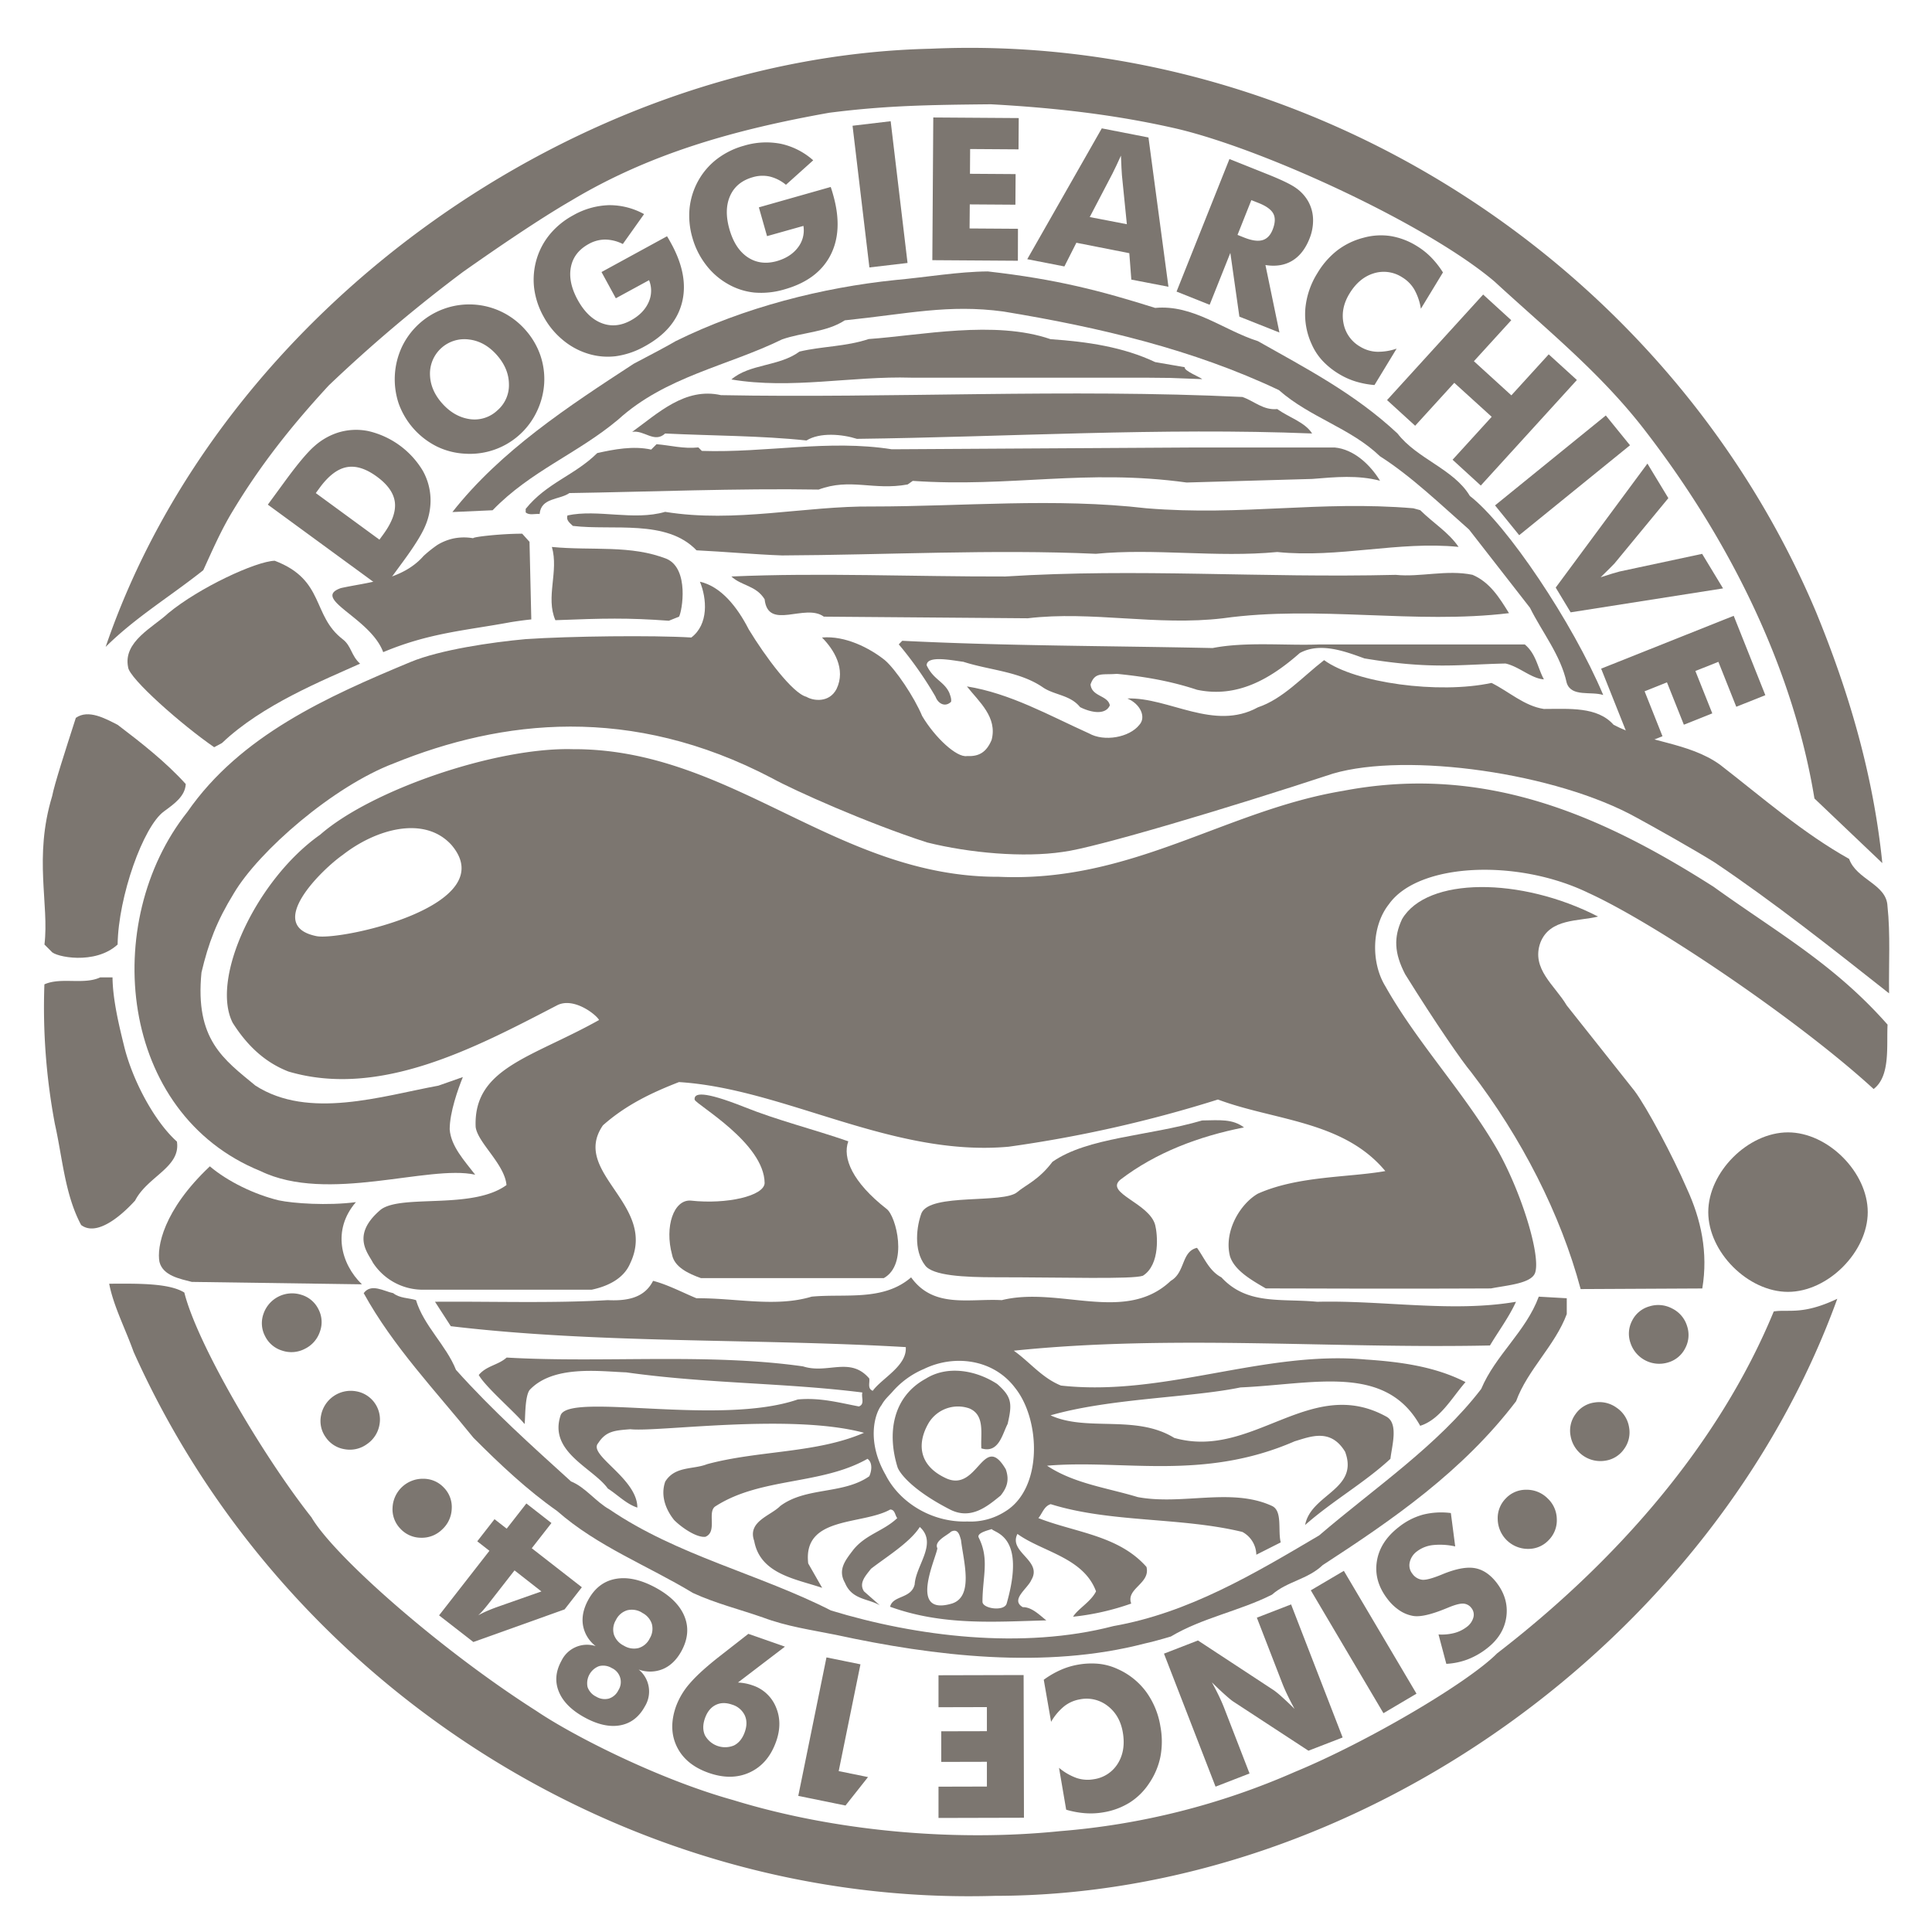 <svg id="DOGGIE_Logo" data-name="DOGGIE Logo" xmlns="http://www.w3.org/2000/svg" viewBox="0 0 1080 1080"><defs><style>.cls-1{fill:#7c7670;}</style></defs><title>2018 7c7670 DoggieArchive Since 1984 logo web</title><path id="NedreYdre_Ramme" data-name="NedreYdre Ramme" class="cls-1" d="M991.54,733.11c-30.8,74.72-88.36,140.05-154.64,191.12-16.51,16.63-73,49.77-113.06,66.28a405.92,405.92,0,0,1-131.27,33.11c-58.63,6-125.6.21-182.79-17.39-41.43-11.53-89.35-35.87-109.86-49.76-53.8-34.18-113.17-86.62-125.79-108.25-27.42-34.7-63.94-97.08-71.09-125.68-8.32-5.19-25.08-5.06-42-4.93,2.34,12.34,9.1,25.34,13.64,38.07,83.82,187.15,276.42,310.21,481.49,304.11,203.64-.13,401.75-143.12,470.89-333.77C1007.47,735.31,999.83,731.78,991.54,733.11Z"/><path id="NedreIndre_Ramme" data-name="NedreIndre Ramme" class="cls-1" d="M860.18,724.84C853,744.33,836,757.46,828,776.43c-24.17,31.57-60,55.62-90.58,81.87-36.52,21.58-72.91,43.28-115,50.69-50.81,13.25-110.2,5.84-157.9-8.72-40-20.39-85.9-30.67-123.85-56.53-7.54-4.16-13.52-12.47-21.44-15.59-22.48-20.4-43.8-39.51-64.33-62.38-5.46-13.77-18.06-24.69-22.35-39-4.29-1.3-9.1-1-12.74-3.89-5.07-1-12.34-5.73-16.5,0,16.37,29.76,40.15,54.57,61.34,80.83,15.13,15.18,30.28,29.37,46.78,40.94,22.61,19.88,50.69,30.54,76,45.87,12.64,5.79,26,9.1,39,13.64,13.52,5.07,26.77,6.89,40.94,9.75,54.45,11.83,116.83,19.36,172.58,4.81,2.6-.52,9.87-2.47,14.56-3.9,17.67-10.52,38.21-14.17,56.53-23.39,8.57-7.53,19.88-8.45,28.33-16.51,39-25.34,78.24-52.36,108.13-91.62,6.37-17.55,21.83-31.19,28.33-48.73v-8.84Z"/><path id="C_Copyright" data-name="C Copyright" class="cls-1" d="M557.42,773.65c8.17,7.18,8.53,10.87,5.85,22.35-3,5.72-4.94,16.64-14.69,13.65-0.51-8.06,2.21-18.59-6.75-22.35a19.18,19.18,0,0,0-22.48,7.79c-6.63,11-6.45,23.9,9.46,31.25,17.86,8.25,20.83-26.44,33.43-5,2.13,6.05.65,10.26-2.87,14.68-7.16,5.78-16.46,13.88-28.32,7.8-20-10.25-27.6-19.44-29.24-23.39-6-19-3-39.55,15.75-49.76C529.55,763.17,545.46,765.86,557.42,773.65Z"/><path id="Nedre_KrummeL" data-name="Nedre KrummeL" class="cls-1" d="M832.9,752.13c4.81-8.06,10.65-15.86,14.55-24.43-35.61,6.11-74.08-.9-111.11,0-20.15-1.94-39.12,2-53.55-13.64-6.88-3.64-9.49-10.79-13.65-16.51-8.83,2-6.49,13.78-14.68,18.45C629,740.17,592.08,718.86,560,726.79c-18.19-1-38.08,4.81-50.68-12.74-15.59,13.52-37,9-55.62,10.79-20.28,6.11-42.89.64-64.33,0.91-6.76-2.73-16.11-7.67-24.3-9.75-4.68,9.24-13.83,11.36-25.34,10.79-31.19,1.82-64.46.65-96.56,0.9L252,741.35c83,9.87,169.59,6.75,254.33,11.69,0.77,10.53-13.39,17.41-18.46,24.43-3.12-1.3-1.56-4.41-1.95-6.89-10.66-12.47-23.26-2.34-37-6.76-52.89-7.54-112.28-1.82-165.7-4.94-4.81,4.29-11.31,4.55-15.59,9.75,3.77,6.76,20.66,21.19,25.6,27.43,0.52-2.73,0-15,2.79-19,13.2-14.21,39.6-10.4,54.06-9.9,45.18,6.35,88.83,5.79,132,11.25-0.78,2.73,1.56,6.49-1.95,7.8-11-2.08-21.7-5.07-34.17-3.9-43.8,15.08-127.83-4.24-132.56,8.84-6.89,20.53,18.06,29.37,26.38,40.94,5.46,3.51,10.4,8.7,16.51,10.66,0-16.38-27.75-29.38-21.91-36,4.42-6.89,9.39-7.11,18-7.81,15.24,1.73,89.41-9.09,130.6,2-26.64,11.56-58.87,9.75-87.72,17.54-7.8,3.11-17.93.92-23.39,9.75-2.73,7.8.26,15.59,4.94,21.44,3.75,3.83,12.26,9.93,17.46,9.42,7.11-2.79.61-14.35,5.93-17.22,25.21-16.11,58.87-11.69,84.73-26.38,3,2.08,2.34,6.89,1,9.75-14.69,10.26-35.35,5.84-49.78,16.63-5.33,5.46-18.45,8.58-14.55,19.5,3.38,18.71,23.65,21.32,38,26.25l-7.8-13.65c-3.12-26.64,30-21.31,45.87-30.15,2.73,0.13,2.6,3.25,3.9,4.81-7.67,7.28-17.42,9-24.44,17.55-4.44,5.86-9,11.17-4.81,18.58,3.93,9.61,12.87,8.71,19.5,12.61l-8.84-7.8c-3.12-4.8,1.17-9,3.9-12.6,7.9-6.19,21.83-14.69,27.29-23.39,10.14,9.22-2.21,21.32-2.86,32.1-1.95,8.19-12.18,6-13.74,12.5,29.44,10.66,58.38,8.38,87.32,7.62-3.77-3-8.2-7.52-13.14-7.39-7.15-4.15,2.74-10.38,4.77-15.2,6.5-10.92-13-15.47-7.76-25.74,13.78,10,36.91,13.13,43.93,32.1-2.86,5.85-10.34,9.91-12.82,14.19a141.81,141.81,0,0,0,32.49-7.36c-3.12-8.44,10.87-11.11,8.53-20.48-15.59-17.68-39.9-19.23-60.43-27.29,2.21-2.6,3.12-6.62,6.88-7.8C620.8,851.29,660,848,694.49,856.36a14.75,14.75,0,0,1,7.8,12.74l13.64-6.89c-1.69-6.76,1.13-17.66-4.93-20.4-22.62-10.4-50-.26-75-4.93-17.16-5.2-35.61-7.54-50.69-17.54,42.24-3.65,87.07,8.72,138.41-13.65,8.56-2.5,20.07-7.59,28.2,5.85,7.93,21.18-19.11,23.65-22.35,40.94,15.33-13.52,33.13-23.53,47.69-37,0.79-7.15,4.53-19.35-1.94-23.39-42.76-23.91-75,24.18-118.92,11.7-21.44-13.25-48.86-3.25-69.14-12.61,33.53-9.62,78-9.78,106.18-15.6,40.87-1.78,81-13.51,100.46,21.45,11.18-3.51,17.8-15.85,25.33-24.43-16.76-8.57-35.86-11.3-55.62-12.61-57.44-5.2-112.8,20.92-170.51,14.55-10.65-4.28-17.53-13.25-26.38-19.49C655.24,745.89,744.53,754,832.9,752.13ZM532.28,896.35c-24.79,7.44-9.11-25-8.28-30.84-2-4.06,5.62-7.27,7.65-9.31,4.06-2,4.8,2.25,5.55,4.65C538.55,872.56,544.47,892.29,532.28,896.35Zm30.46,0c-1.22,4.57-13.19,3-13.53-.83,0-14.21,4-23.83-2.1-36-1.46-2.92,7.2-4.48,7.2-4.8C556.26,857.11,573.56,858.49,562.74,896.35Zm4.74-120.47c14.25,17.82,15.56,56.4-5.75,69.15a35.83,35.83,0,0,1-21,5.49c-19.47.7-37.78-10.38-45.68-26.09-10.84-18.89-6-34.3-2.25-39,1.8-3.3,4.2-5.25,6.15-7.5a48.05,48.05,0,0,1,17.59-12.69C533.48,757,555.37,759.73,567.48,775.88Z"/><path id="Forste_Kugle" data-name="Forste Kugle" class="cls-1" d="M999.5,633c22.35,0,44.58,22.35,44.58,44.58s-22.23,44.58-44.58,44.58-44.57-22.23-44.57-44.58S977.14,633,999.5,633Z"/><path id="Sidste_Flamme" data-name="Sidste Flamme" class="cls-1" d="M893.32,512.36c-10.78,2.73-26.89.91-32.23,14.55-5.33,14.69,8.19,24,14.69,35.09l37.94,47.83c6.89,9.22,21.44,36.52,29.24,54.58,7.92,17.16,12,35.71,8.63,55.85l-68,.34c-11.18-41.85-33.13-84.78-61.34-121.43-4.65-5.48-19.24-26.38-36.77-54.58-6.11-11.82-6.47-20.61-1.73-30.77C797.61,490.13,850.18,490.14,893.32,512.36Z"/><path id="Tredje_Fod" data-name="Tredje Fod" class="cls-1" d="M695.4,630.23c-25.09,4.94-49.24,14-69.14,29.24-8.86,7.49,16.25,13,19.5,25.34,1.25,4.83,3,22.1-6.88,28.34-5.86,2.07-44.48.85-82.23,0.85-17.6,0-35.39-.85-39.55-6.7-6.63-8.57-4.61-22.23-1.95-29.24,5.12-11.26,45.74-5,53.54-11.69,4.71-4,12-6.76,19.63-16.9,19.75-13.78,53.54-14.29,83.69-23.13C682,626.18,689,625.42,695.4,630.23Z"/><path id="Anden_Fod" data-name="Anden Fod" class="cls-1" d="M474.21,638c-3.38,9.22,2.23,22.83,21.44,37.82,5.32,4,12.16,31-1.61,38.66H391.83c-6.91-2.45-14.83-6.17-16.13-13.06-4.29-15.72.91-30.93,10.4-30.28,20.27,2.22,40.94-2.6,41.33-9.75-0.13-22.35-38-43.7-39.12-46.65-0.52-3.89,4.94-4.93,27.29,3.9C434.7,626.33,454.46,631.14,474.21,638Z"/><path id="Krop" class="cls-1" d="M957.91,495.72c-61.6-39.25-127.13-68.88-207-53.65-66.28,11-118.11,51.44-192.57,48.06-90.7.34-149.24-71.73-238.13-71.33-42.75-1.17-112.67,22.74-141.26,47.82-35.48,25-61.51,80.27-48.87,105.14C138.41,584.9,148.41,594,161.27,599c51.07,15.07,104.36-13.25,150.1-37,9.22-4.81,21.83,5.06,23.52,8.19-37.57,21.05-70.29,26.75-69,59.7,1,8.8,16.2,20.74,17.24,32.56-19,13.91-58.35,5-70.18,13.66-16.94,14.24-7.23,24.3-4.51,29.7a33.25,33.25,0,0,0,26.86,15.13h95.52c8.45-1.81,17.68-5.85,21.44-14.68,15.72-32.88-33.53-50.69-15.21-77.2,12.87-11.43,27.42-18.32,42.5-24.17,58.87,3.64,119.17,42,184.28,36.13a718.12,718.12,0,0,0,117-26.38c31.58,11.83,70.18,11.83,93.57,40-20.66,3.65-48.73,2.61-71.21,12.61-9.83,5.61-19.24,21.05-15.6,35.09,2.59,7.79,11.54,13,20,17.9,30.8,0,63.65.27,125.9,0,9-1.81,23-2.7,24.75-9.07,2.85-9.87-7.41-43.52-20.53-67.31-18.2-32.1-45.23-60.43-63.29-92.54-8.06-13.12-7.8-33.52,2-45.87,16.37-23.13,71.6-25.6,111.37-6.37,37.95,17.28,118.13,71.6,159.58,109.69,9.49-7.28,7.16-24,7.79-36C1025.23,538.87,993.9,521.6,957.91,495.72ZM177,523.32c-29.35-5.82,2.88-37.22,14.62-45.44,18.38-14.37,45.5-22.22,60.69-5.62C281.33,506.09,190.81,525.92,177,523.32Z"/><path id="Store_Flamme" data-name="Store Flamme" class="cls-1" d="M1055.11,506.51c-0.51-12.34-17.28-14.69-21.44-26.38-26-14.55-48.47-34.31-72.13-52.63C943.88,414.77,920.35,415,902,405.15c-9.1-10.27-24.82-8.84-39-8.84-11-1.69-19.5-9.75-29.24-14.55-29.51,6.37-76.29,0-93.58-12.74-12.09,9.36-23,21.7-37,26.38-24.57,13.51-49.78-5.72-73-4.94,7.27,3,10.65,10.4,6.76,14.69-5.59,7.15-19.75,9.62-28.21,4.81-22.22-10-43.92-22.36-68.22-26.25,6.76,8.58,17.17,17.2,13.8,29.94-3,7.11-7.3,9.31-13.8,9-5.72.91-17.8-10.26-25-22.35-4.42-10.65-14.94-26.25-20.92-31.31-8.32-6.63-22-13.78-35.09-12.61,6.59,6.59,13.53,17.64,8.11,28.81-4.06,7.78-12.93,6.67-16.83,4.33-7.8-2-23-22.49-32.23-37.69-6.37-12.48-15.47-24-27.29-26.65,3.9,9.49,4.94,23.79-4.81,31.19-21.44-1.3-67.71-.78-92.66.91C274.9,359,246,363.22,229.5,370.06c-46.52,19.36-95.13,41.06-124.76,83.82C56,515.22,66.14,622.43,145.68,654.66c37.55,18.2,93.86-3.77,119.95,2-6-7.8-13.57-15.89-14.25-25.36,0-9.48,4.63-22.46,7.36-29.22l-13.65,4.8c-31.71,5.85-72.52,19.1-102.27,0C125,592.16,108.9,581.16,112.63,543.6c3.9-16.51,8.59-28.78,18.1-44.25,14-23.64,55.5-59.77,89.42-72.63,60.17-24.43,132.43-33.14,211.44,8.32,12.21,6.76,53,25,86.55,35.87,24,6,54.19,8.57,75.89,5.33,17.55-2.08,92.79-24.56,151.14-43.8C786.63,420.35,869.93,432,915,457.13c9.35,5.07,32.74,18.2,43.53,25,33.27,22.35,66,48.34,97.47,73.16C1055.77,539,1056.81,522.11,1055.11,506.51Z"/><path id="Forste_Flamme" data-name="Forste Flamme" class="cls-1" d="M155.83,671c8,1.71,27.27,3.08,43.13,1-13.39,15.47-8.49,34.44,3.35,45.94l-95.1-1.35c-6.43-1.69-16.12-3.39-18.07-11.19-1.56-8.1,2.05-28.81,28.17-53.41C127.32,660.51,142.43,667.78,155.83,671Z"/><path id="Anden_Flamme" data-name="Anden Flamme" class="cls-1" d="M62.9,546.41c0.13,12.48,3.71,27.13,6.5,38.46,4.65,19,16.9,42,29.5,53.28,2.21,14.43-16.37,19.36-23.39,33-0.65.59-19.05,22-30.15,13.64-9.1-17-10.4-37.42-14.69-56.53a351.92,351.92,0,0,1-5.85-78c9.23-4.16,22,.39,31.19-3.89H62.9Z"/><path id="Tredje_Flamme" data-name="Tredje Flamme" class="cls-1" d="M103.84,438.28c-0.39,6.76-6.17,10.91-12.19,15.3C80.06,462,66.14,501.18,65.75,528c-12.68,11.63-35,6.85-37,3.9l-3.9-3.9c2.73-22.48-6.11-48.6,4.29-82.91,1.3-6.76,7.28-25.21,13.25-43.8,7-4.94,16.51.39,23.39,3.9C78.88,415.15,92.52,425.81,103.84,438.28Z"/><path id="Fjerde_Flamme" data-name="Fjerde Flamme" class="cls-1" d="M191.55,357.32c4.94,3.77,4.67,9.13,9.74,13.68-20.54,9.25-54.83,23-77.16,44.33l-4.4,2.37C101.79,405.39,72,379.12,71.6,372.91c-2.86-14.29,14-22.22,22.48-30.15,17.28-14.29,49-29,59.49-29.3C181.75,324.15,174.27,344.06,191.55,357.32Z"/><path id="Femte_Flamme" data-name="Femte Flamme" class="cls-1" d="M296,302.88l1,43.38c-3.71.38-7.6,0.91-11.59,1.55-25.09,4.66-45.48,5.93-71.2,16.75-7.11-19.29-40.56-29.88-23.67-35.81,14.37-3.24,34.14-4.17,46.21-17.94a68.76,68.76,0,0,1,7.83-6.24,29.17,29.17,0,0,1,9.06-3.59,29.47,29.47,0,0,1,10.88-.1c-0.15-.38,3.62-1,9-1.54s12.25-1,18.39-1Z"/><path id="Sjette_Flamme" data-name="Sjette Flamme" class="cls-1" d="M372.84,312.48c12.48,5.72,8.5,29.07,6.76,32.23L373.89,347c-23-1.7-36.55-1.36-63.43-.31-5.58-12.87,2-27.16-1.95-40.94C331.13,307.94,352.57,304.43,372.84,312.48Z"/><path id="FørsteOvre_KrummeL" data-name="FørsteOvre KrummeL" class="cls-1" d="M677.86,362.26c18.58-3.64,40.94-1.3,59.52-2h115c6.37,5.33,7.15,13,10.66,19.49-7-.39-13.78-7.15-21.44-8.84-25.73.52-41.29,3.42-78.89-2.86-10.78-3.9-24.69-9.22-36.12-3-16.12,14.17-34.7,25.34-57.45,20.54-13.67-4.5-27.55-7.21-44.81-8.9-8.12.68-12.24-1.24-14.71,5.91,0.65,6.89,9.62,6,10.79,11.69-2.51,5.75-10.91,3.9-16.63,1-5.46-6.76-13.9-6.63-20.4-10.78-13.13-9.23-30-9.75-44.84-14.56-6.24-.78-20.47-3.8-20.53,1.95,3.79,8.13,9.88,9,12.74,15.59,0.52,1.56,1.17,3,.91,4.81-3.38,3.25-7.28,1-8.71-2.86a208.49,208.49,0,0,0-20.53-29.24l1.95-2C561.54,361.09,618.85,361,677.86,362.26Z"/><path id="AndenOvre_KrummeL" data-name="AndenOvre KrummeL" class="cls-1" d="M823.14,321.32c9.75,4.16,15.08,12.87,20.4,21.44-52.63,6.37-106.82-4.55-159.85,2.86-37,4.42-73.42-4.29-109.16,0l-114-.91C450,337,429.37,352.78,427.43,335c-4.81-7.8-12.87-7.41-18.58-12.74,50-2.21,102,.13,153.09,0,74.47-4.68,142.43.91,218.33-.91C793.91,322.75,808.72,318.34,823.14,321.32Z"/><path id="TredjeOvre_KrummeL" data-name="TredjeOvre KrummeL" class="cls-1" d="M793.91,285.19c7.66,7.54,15.72,12.22,21.44,20.53-33.66-3.38-67.06,6.37-101.37,2.86-33.92,3.25-68.87-2.21-101.36,1-57.31-2.6-118.26.65-175.44,0.91-14.95-.52-31.84-2.08-47.82-2.86-16.76-17.55-46.66-10.92-69.14-13.65-1.69-1.69-3.9-3.12-3-5.85,17-3.64,37,3.12,54.59-2,39.25,6.37,78-3.38,116.05-3,49.91,0,101.88-4.94,153,1,53.94,4.42,96.43-4.42,149.19,0Z"/><path id="FjerdeOvre_KrummeL" data-name="FjerdeOvre KrummeL" class="cls-1" d="M390.39,250.11l1.95,1.95c36,1.17,70.83-6.5,106.18-.91l169.59-1h78c10.66,1,19.76,9.49,25.34,18.58-12.61-3.25-24.69-2.08-37.95-1l-70.17,2c-56.67-7.8-98.25,2.86-153.09-.91l-2.86,2c-19.23,3.51-32-3.77-49.77,2.86-44.7-.78-96.55,1.3-139.32,1.95-5.58,3.9-15.85,2.47-16.63,11.7-2.6-.26-5.85.91-7.8-0.91v-1.95c11.7-14.56,27.42-18.72,40-31.2,9.36-2.08,20.14-4.16,30.15-1.95l3-3C374.79,248.94,381.94,251,390.39,250.11Z"/><path id="FemteOvre_KrummeL" data-name="FemteOvre KrummeL" class="cls-1" d="M694.49,221.91c6.5,2.21,11.69,7.54,19.49,6.76,6.5,4.68,15.47,7.28,19.5,13.65-84.21-3.38-170.89,1.95-254.45,3-8.19-2.6-20.66-3.77-28.2.91-25.73-2.73-52.63-2.6-79-3.9-6.11,5.59-11.7-2.08-18.45-.91,14.29-10.27,29.5-25.08,49.65-20.53C497.09,222.69,596.63,217.22,694.49,221.91Z"/><path id="SjetteOvre_KrummeL" data-name="SjetteOvre KrummeL" class="cls-1" d="M645.75,202.41l16.51,2.86c-0.65,1.95,8.76,5.62,9.8,6.67l-17.94-.68-14.21-.14H509.3c-32.88-1-67.05,6.63-100.45,1,10.26-8.84,26.64-7.15,38.08-15.59,12.61-3,25.83-2.72,38.65-7,28.77-2,70.51-10.71,101.7.08C607.94,191,627.95,194,645.75,202.41Z"/><path id="OvreIndre_Ramme" data-name="OvreIndre Ramme" class="cls-1" d="M645.75,172.13c21.31-2,38.21,12.48,57.45,18.58,26.89,15.21,54.05,29.24,78,51.6,11,14.29,31.5,19.87,40.47,34.94,20.64,15.91,57.52,70.84,74.54,111.26-6.76-2.21-17.81,1.3-20.4-6.76-3.38-15.6-13.78-28.33-20.54-42L821.19,296c-15.12-13.31-32.38-29.9-49.77-40.94-16.5-15.86-39-21.57-56.53-37-48-22.74-100.32-35.09-154-43.92-30.8-4.16-53.32,1.3-88.63,4.93-10.39,6.76-23.65,6.63-35.09,10.66-30.54,14.94-65,20.66-91.62,44.83-22.62,19-49,28.72-70.18,50.68l-22.48,1c27-34.31,64.72-59,101.37-82.91,9-4.68,20.66-10.91,23.39-12.61,38.47-19,82.26-30,122.81-34.18,17.28-1.56,35.09-4.68,51.72-4.81C590.84,156.1,615.61,162.64,645.75,172.13Z"/><path id="OvreYdre_Ramme" data-name="OvreYdre Ramme" class="cls-1" d="M1015.19,342.14C933.31,147.85,732.53,17.63,520.05,27.25c-197.93,4.55-396.63,145.95-461,334.38,16.63-16.5,36.13-28.2,54.58-42.88,4.94-10.79,10-22.48,16.51-33.14,15.34-25.48,32.53-47.27,53.67-70.18a827.37,827.37,0,0,1,75-63.42c19.37-13.65,43-29.75,60.57-39.91,43.79-26.25,91-39.6,144.17-49.07,31.81-4.06,55.84-4.4,90.36-4.74,35.48,1.95,69.68,5.74,104.51,13.79C708.23,84,798.61,126,835.52,157.45c29.78,27.41,59.46,51.22,84.15,83.32,49.91,64.72,83.3,136.33,94.61,205.59l37.95,36.12C1047.16,432.71,1033.38,386.45,1015.19,342.14Z"/><path class="cls-1" d="M214.1,329.2L149.72,282.1,159.31,269q10.72-14.66,16.58-19.71A36.59,36.59,0,0,1,188.4,242,33.93,33.93,0,0,1,206,241a48.13,48.13,0,0,1,30.39,22.23,33.93,33.93,0,0,1,4.29,17.06,36.33,36.33,0,0,1-3,13.8q-2.89,6.86-11.88,19.15l-2.11,2.88Zm-2-27.53,2.11-2.88q7.39-10.1,6.54-17.85t-10.08-14.5q-9.23-6.76-16.94-5.27t-15.09,11.59l-2.11,2.88Z"/><path class="cls-1" d="M293.55,184.25a42,42,0,0,1,8.42,14.1,41,41,0,0,1,2.23,16A42.44,42.44,0,0,1,300,230.23a41.37,41.37,0,0,1-39.92,23.39,40.48,40.48,0,0,1-15.81-4,43.1,43.1,0,0,1-21.39-24,42.82,42.82,0,0,1,1.87-31.86,41.69,41.69,0,0,1,55.71-19.43A42,42,0,0,1,293.55,184.25ZM278,229.44a18.53,18.53,0,0,0,6.5-14.68q-0.1-8.81-6.84-16.38t-15.5-8.6a19.23,19.23,0,0,0-21.8,19.37q0.12,8.83,6.83,16.36t15.45,8.79A18.53,18.53,0,0,0,278,229.44Z"/><path class="cls-1" d="M344.25,166.74l-8-14.67,36.62-20q0.44,0.69.93,1.54t1.41,2.52q9.89,18.06,6,33.13t-20.77,24.32a45.6,45.6,0,0,1-16.18,5.54,37.27,37.27,0,0,1-15.84-1.49,40.39,40.39,0,0,1-14-7.75,44.5,44.5,0,0,1-10.55-12.89,44,44,0,0,1-5.27-15.84,40.3,40.3,0,0,1,1.33-16.1,39.4,39.4,0,0,1,7.56-14.2,44.16,44.16,0,0,1,12.92-10.49,42.92,42.92,0,0,1,20-5.67,39.93,39.93,0,0,1,19.63,5L348.16,136.4a22.59,22.59,0,0,0-9.83-2.48,18.92,18.92,0,0,0-9.19,2.45q-8.36,4.58-10,12.92t3.73,18.24q5.47,10,13.42,13.09t16.31-1.48q7.1-3.89,9.89-10a15.61,15.61,0,0,0,.34-12.52Z"/><path class="cls-1" d="M428.78,132l-4.57-16.09,40.16-11.39q0.27,0.77.57,1.71t0.81,2.77q5.62,19.81-1.5,33.64T438.6,161.74a45.59,45.59,0,0,1-17,1.79,37.28,37.28,0,0,1-15.11-5,40.37,40.37,0,0,1-12-10.68A44.49,44.49,0,0,1,387.09,133a44,44,0,0,1-1.61-16.62,40.31,40.31,0,0,1,4.88-15.4,39.39,39.39,0,0,1,10.53-12.16,44.19,44.19,0,0,1,14.94-7.35,42.93,42.93,0,0,1,20.76-1.07,40,40,0,0,1,18,9.21L439.35,103.3a22.58,22.58,0,0,0-9-4.6,18.9,18.9,0,0,0-9.51.35q-9.17,2.6-12.67,10.36T407.72,128q3.11,11,10.17,15.75T434.12,146q7.79-2.21,11.88-7.59a15.61,15.61,0,0,0,3.12-12.13Z"/><path class="cls-1" d="M486,149.5l-9.42-79.21,21.31-2.53L507.32,147Z"/><path class="cls-1" d="M521.18,145.44l0.53-79.77L569.48,66l-0.12,17.49-27.05-.18-0.09,13.84,25.51,0.17-0.11,17.11-25.51-.17L542,127.71l27.05,0.18L569,145.76Z"/><path class="cls-1" d="M574.24,144.89l41.67-73.14L642,76.85l11.17,83.45-20.75-4-1.13-14.77L601.7,135.7,595,148.94Zm34.93-23.55,20.75,4L627.17,98q-0.14-1.25-.25-4T626.61,87q-1.24,2.76-2.41,5.25T621.89,97Z"/><path class="cls-1" d="M657.7,163l29.56-74.09,20.63,8.23Q720,101.94,724.32,105a23,23,0,0,1,6.71,7.11A21.45,21.45,0,0,1,734,122.23a27.09,27.09,0,0,1-2,11.21q-3.43,8.6-9.71,12.35t-14.9,2.36l7.82,37.73L692.82,177l-5.05-35.63-11.57,29Zm34.08-31.69,3.66,1.46q6.38,2.55,10.21,1.49t5.73-5.81q2.22-5.57.42-9t-8.29-6l-4-1.58Z"/><path class="cls-1" d="M806.62,152.29l-12.34,20.3a32.1,32.1,0,0,0-3.66-10.74,19.45,19.45,0,0,0-6.74-6.81,18.87,18.87,0,0,0-16-2.23q-8.17,2.52-13.52,11.32-5,8.19-3.33,16.6a19.07,19.07,0,0,0,9.3,13.05,19.45,19.45,0,0,0,9.14,2.85,31.71,31.71,0,0,0,11.25-1.74l-12.37,20.35a50,50,0,0,1-10.55-2,41.57,41.57,0,0,1-9.3-4.19,42.54,42.54,0,0,1-9.27-7.46,33.22,33.22,0,0,1-6-9.19,39.8,39.8,0,0,1-3.54-19.81,44.93,44.93,0,0,1,6.73-19.88A45.71,45.71,0,0,1,747.51,140a40.79,40.79,0,0,1,14.55-7.06,36.4,36.4,0,0,1,15.2-1A39.94,39.94,0,0,1,792,137.52a41.56,41.56,0,0,1,8,6.33A50.23,50.23,0,0,1,806.62,152.29Z"/><path class="cls-1" d="M775.37,223.65l53.72-59L844.8,179l-20.88,22.92L844.86,221l20.88-22.92,15.75,14.34-53.72,59L812,257l21.87-24L812.95,214l-21.87,24Z"/><path class="cls-1" d="M835.73,282.52l61.93-50.27,13.52,16.66-61.94,50.27Z"/><path class="cls-1" d="M869.65,328.46l51.27-69.31,11.7,19.31-30.07,36.47q-0.5.55-2.46,2.52t-5.32,5.25q3.56-1.17,6.47-2.05t4.07-1.16l46.19-9.88,11.7,19.31L878,342.3Z"/><path class="cls-1" d="M895.05,373.78l74.1-29.54,17.69,44.37-16.25,6.48-10-25.13-12.86,5.13,9.45,23.69-15.89,6.34-9.45-23.69-12.5,5,10,25.13-16.6,6.62Z"/><path class="cls-1" d="M934.7,731.44a16.15,16.15,0,0,1,8.32,9.64,15.69,15.69,0,0,1-.95,12.53,15.51,15.51,0,0,1-9.58,8,16.9,16.9,0,0,1-21-10.78,15.59,15.59,0,0,1,.86-12.54,15.43,15.43,0,0,1,9.62-8A16.44,16.44,0,0,1,934.7,731.44Z"/><path class="cls-1" d="M903.8,787a16.16,16.16,0,0,1,6.84,10.75A15.71,15.71,0,0,1,907.88,810a15.5,15.5,0,0,1-10.64,6.55A16.9,16.9,0,0,1,878,802.85a15.6,15.6,0,0,1,2.67-12.28A15.44,15.44,0,0,1,891.39,784,16.44,16.44,0,0,1,903.8,787Z"/><path class="cls-1" d="M865.08,837.57a16.16,16.16,0,0,1,5.18,11.64,15.7,15.7,0,0,1-4.53,11.72,15.5,15.5,0,0,1-11.49,4.91,16.9,16.9,0,0,1-17-16.39,15.6,15.6,0,0,1,4.45-11.76,15.43,15.43,0,0,1,11.53-4.91A16.44,16.44,0,0,1,865.08,837.57Z"/><path class="cls-1" d="M813.47,864.46a38.79,38.79,0,0,0-12.43-.75,17.9,17.9,0,0,0-8.92,3.5,10.41,10.41,0,0,0-4.08,6.15,7.47,7.47,0,0,0,1.49,6.37,7.86,7.86,0,0,0,5.64,3.38q3.19,0.24,11.19-3.09,11-4.54,17.83-3.46t12.28,8q7,9,5.57,19.32t-10.88,17.62a41.48,41.48,0,0,1-10.73,6.11,39.16,39.16,0,0,1-11.93,2.49l-4.36-16.43a27.82,27.82,0,0,0,8.79-.8,19.29,19.29,0,0,0,6.93-3.36,9.79,9.79,0,0,0,3.76-5.31,5.87,5.87,0,0,0-1.07-5.28,6,6,0,0,0-4.61-2.49q-2.77-.13-8.52,2.28l-0.92.37q-12.46,5.15-18.34,4.27a19.59,19.59,0,0,1-7.66-3,27.53,27.53,0,0,1-6.74-6.32q-7.8-10-6.11-21.11T782,853.58a37.61,37.61,0,0,1,13.44-6.88,41.89,41.89,0,0,1,15.6-.9Z"/><path class="cls-1" d="M751.22,878.11l40.61,68.66-18.47,10.92L732.75,889Z"/><path class="cls-1" d="M721.73,896.88l28.81,74.38-19.12,7.4L689.14,951q-1.25-.86-4.43-3.69t-7.25-6.86q2.39,4.39,4.06,7.89t2.75,6.3l14.23,36.74-19,7.37L650.67,924.4l19-7.37L712,944.82a46,46,0,0,1,4.48,3.67q3.18,2.83,7.17,6.78-2.41-4.44-4.08-7.95t-2.75-6.3l-14.23-36.73Z"/><path class="cls-1" d="M596,1011.63l-4-23.41a32.08,32.08,0,0,0,9.82,5.69,19.44,19.44,0,0,0,9.55.7,18.87,18.87,0,0,0,13.53-8.83q4.5-7.28,2.75-17.42-1.63-9.45-8.4-14.69a19.07,19.07,0,0,0-15.59-3.72,19.45,19.45,0,0,0-8.76,3.86,31.71,31.71,0,0,0-7.33,8.7L583.47,939a50.16,50.16,0,0,1,9.28-5.42,41.54,41.54,0,0,1,9.76-3,42.59,42.59,0,0,1,11.89-.48,33.25,33.25,0,0,1,10.59,3,39.81,39.81,0,0,1,15.69,12.61,44.94,44.94,0,0,1,8,19.41,45.73,45.73,0,0,1,0,16.9,40.82,40.82,0,0,1-6.32,14.89,36.41,36.41,0,0,1-10.82,10.71,40,40,0,0,1-14.75,5.48,41.58,41.58,0,0,1-10.18.49A50.19,50.19,0,0,1,596,1011.63Z"/><path class="cls-1" d="M572.21,936.36l0.19,79.77-47.77.12,0-17.49,27.05-.07,0-13.84-25.51.06,0-17.11,25.51-.06,0-13.46-27.05.07,0-17.87Z"/><path class="cls-1" d="M481,930.37l-12.16,59.69,16.38,3.34-12.58,15.9-26.4-5.38L462,926.5Z"/><path class="cls-1" d="M412.52,940.54a29.59,29.59,0,0,1,3.93.45,27.17,27.17,0,0,1,4.15,1.11,21.26,21.26,0,0,1,13.13,12.13q3.78,8.86.18,19.14-4.37,12.5-14.64,17.33t-23.08.35q-12.82-4.49-17.76-14.53T377.85,954a41,41,0,0,1,7.86-13.09q5.52-6.41,16.85-15.26l15.77-12.32,20.46,7.16Zm-3.31,12.35q-5.18-1.81-9.22.24t-5.92,7.4q-1.87,5.35,0,9.51a12.87,12.87,0,0,0,16.23,5.68q4.08-2.07,6-7.41t0-9.48A11.43,11.43,0,0,0,409.21,952.89Z"/><path class="cls-1" d="M333,920.19a18.66,18.66,0,0,1-7.11-11.66q-1.1-6.77,2.92-14.14,5.43-10,15.37-11.79t22.29,4.89q12.3,6.7,16.12,16T381,922.84q-4,7.37-10.31,10.11a18.66,18.66,0,0,1-13.65.34,15.86,15.86,0,0,1,3.46,20.57q-4.88,8.94-13.75,10.59t-19.86-4.34q-11-6-14.47-14.4t1.42-17.29A15.86,15.86,0,0,1,333,920.19Zm9,12.27a9.25,9.25,0,0,0-7.11-1.08,10.23,10.23,0,0,0-6.44,11.69,9.34,9.34,0,0,0,4.84,5.37,9.12,9.12,0,0,0,7.05,1.08,8.89,8.89,0,0,0,5.32-4.64A8.54,8.54,0,0,0,342,932.46Zm16.88-31a10.83,10.83,0,0,0-8.3-1.3,10.39,10.39,0,0,0-6.28,5.45,10.16,10.16,0,0,0-1.12,8.11,10.9,10.9,0,0,0,5.6,6.25,10.73,10.73,0,0,0,8.22,1.28,10.2,10.2,0,0,0,6.19-5.34,10.41,10.41,0,0,0,1.17-8.21A10.63,10.63,0,0,0,358.84,901.51Z"/><path class="cls-1" d="M308.26,851.39l-11,14.09,28,21.81-9.65,12.37-51,18.24L245.44,903l28.15-36.09-6.8-5.31,9.65-12.37,6.8,5.31,11-14.09Zm-20.64,26.47-14.28,18.3q-2,2.54-3.41,4.15a34.22,34.22,0,0,1-2.58,2.65q2.24-1.23,4.67-2.3t5.63-2.24l25-8.8Z"/><path class="cls-1" d="M247.14,855a16.16,16.16,0,0,1-11.87,4.61,15.7,15.7,0,0,1-11.48-5.09,15.51,15.51,0,0,1-4.35-11.72,16.9,16.9,0,0,1,17.2-16.16,15.59,15.59,0,0,1,11.53,5,15.43,15.43,0,0,1,4.35,11.76A16.44,16.44,0,0,1,247.14,855Z"/><path class="cls-1" d="M205.13,807.27a16.15,16.15,0,0,1-12.41,2.86,15.69,15.69,0,0,1-10.63-6.69,15.5,15.5,0,0,1-2.62-12.22A16.9,16.9,0,0,1,198.8,777.7a16,16,0,0,1,13.3,18.87A16.44,16.44,0,0,1,205.13,807.27Z"/><path class="cls-1" d="M170.41,754a16.16,16.16,0,0,1-12.69,1,15.7,15.7,0,0,1-9.57-8.14,15.51,15.51,0,0,1-.84-12.47,16.9,16.9,0,0,1,21.07-10.61,15.59,15.59,0,0,1,9.63,8.08,15.43,15.43,0,0,1,.83,12.51A16.44,16.44,0,0,1,170.41,754Z"/></svg>